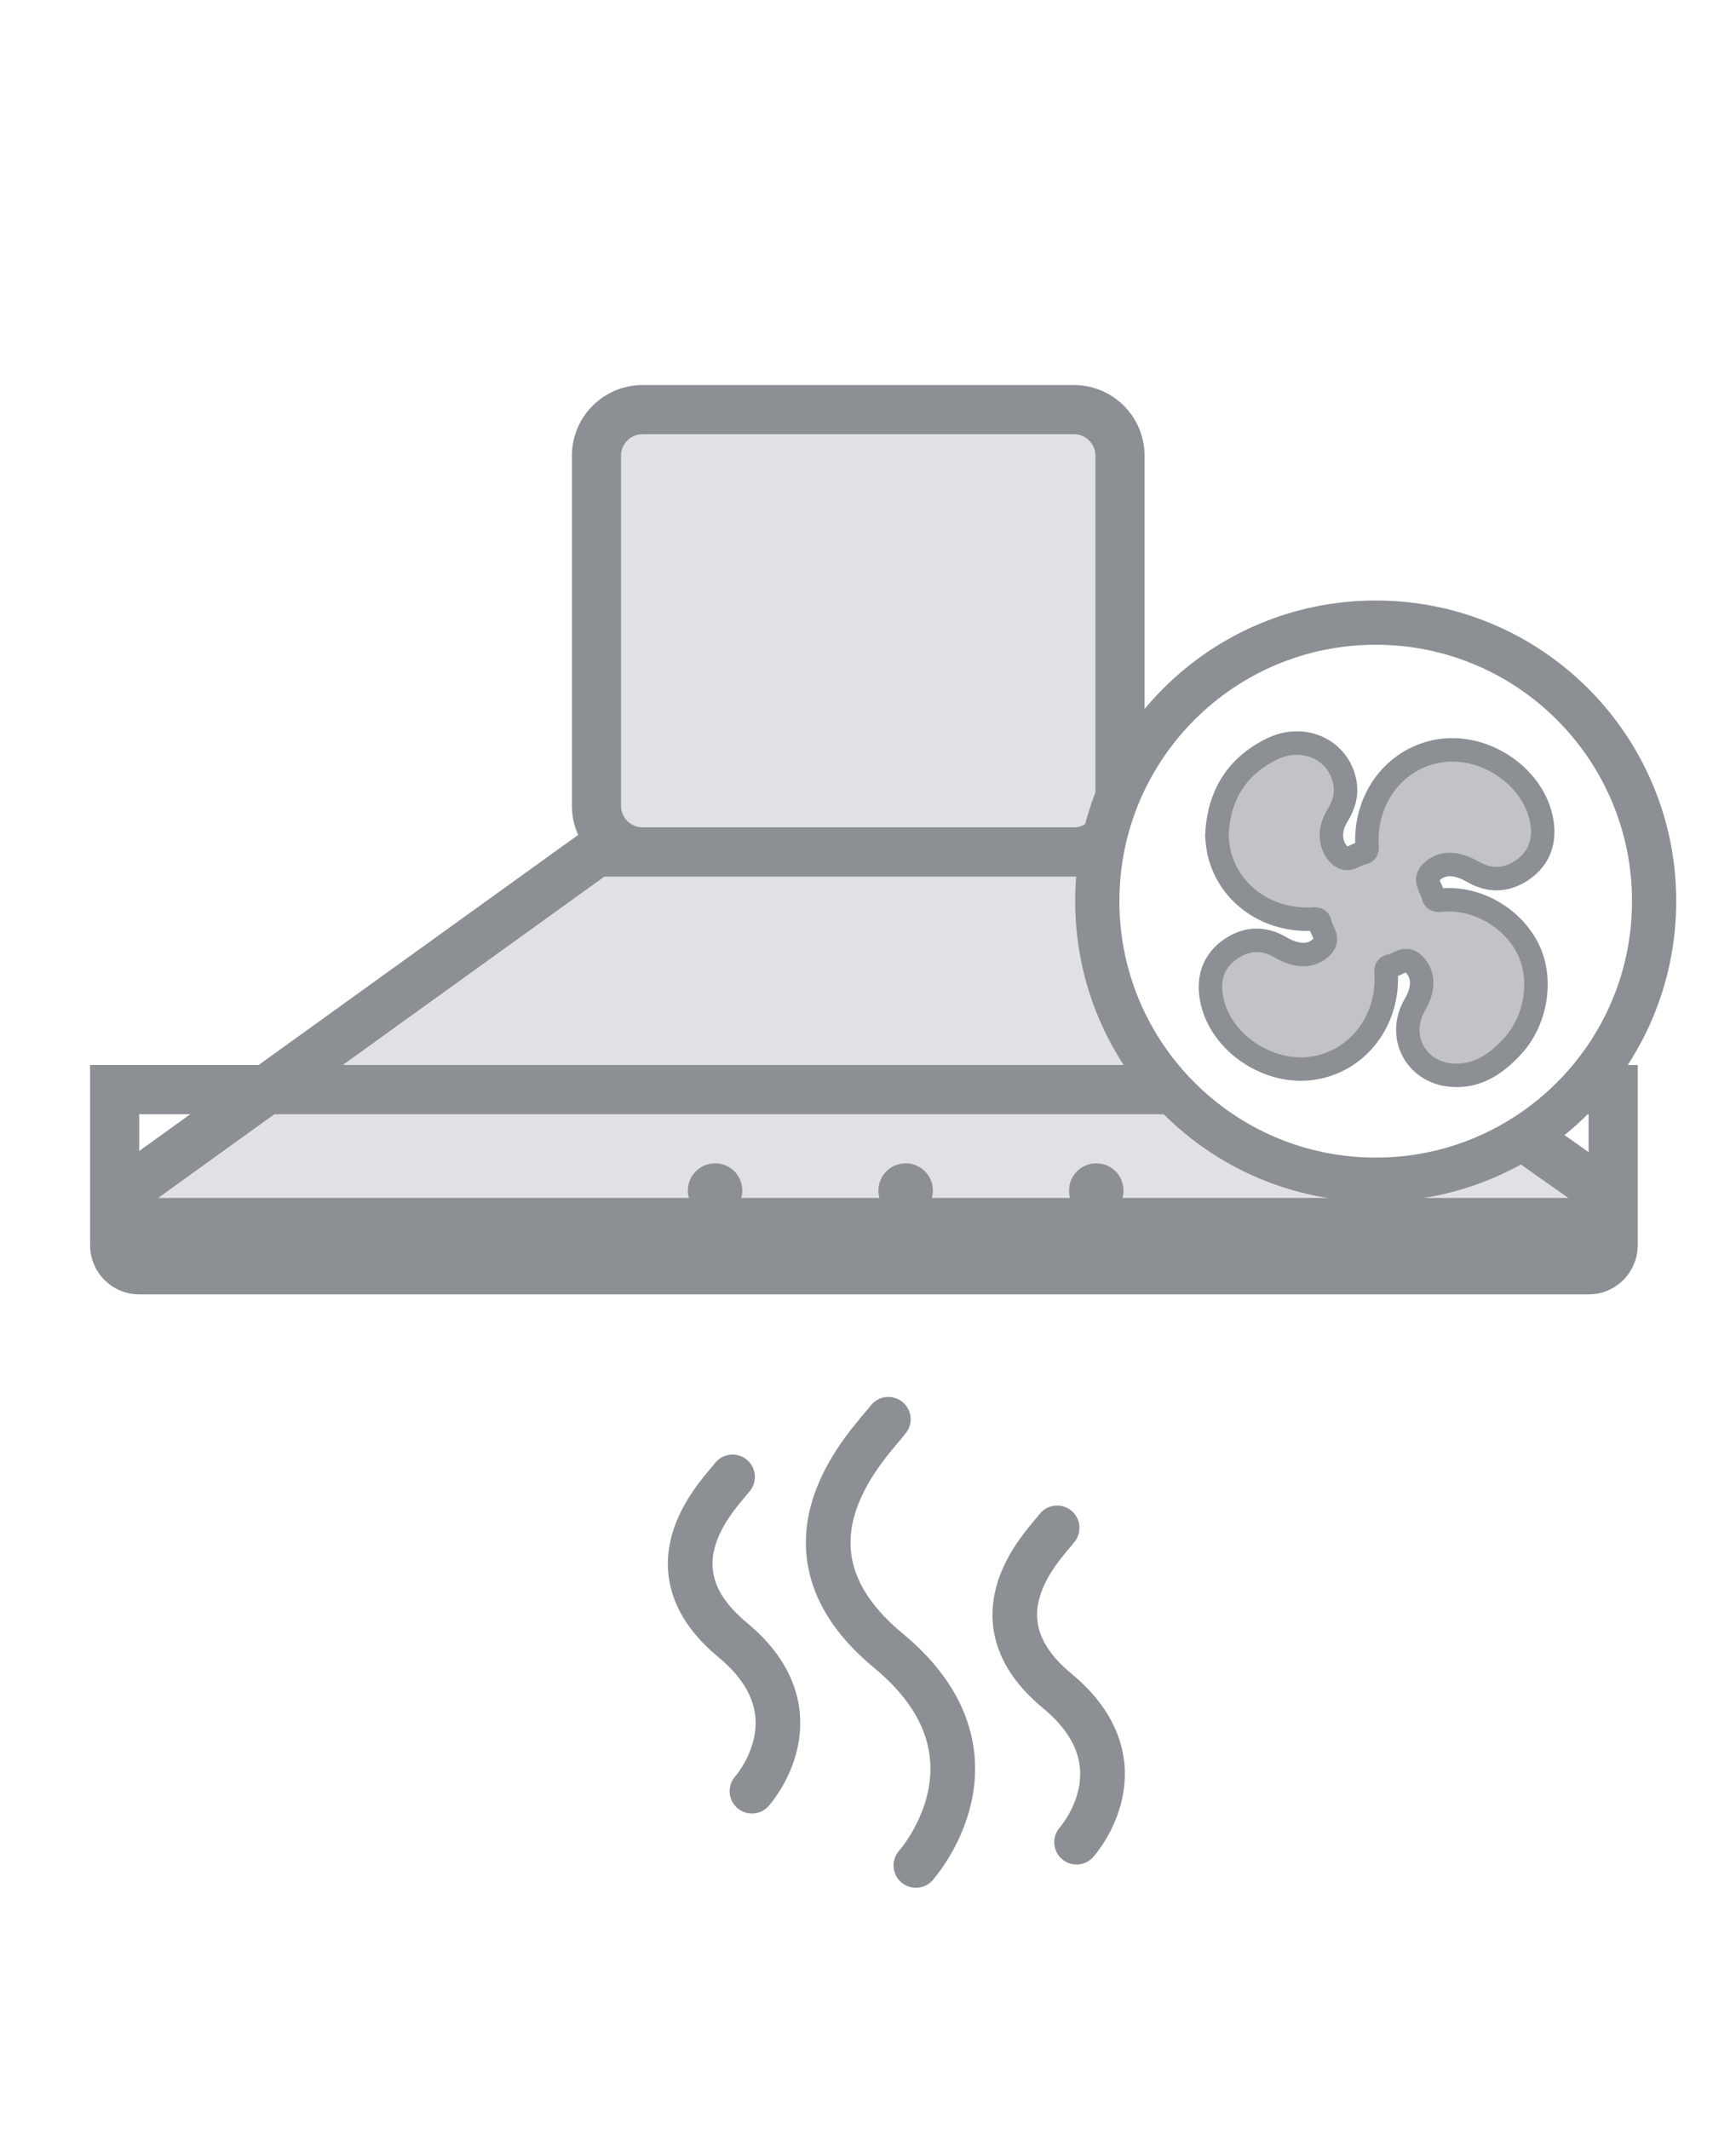 <svg width="106" height="130" viewBox="0 0 106 130" fill="none" xmlns="http://www.w3.org/2000/svg">
<g filter="url(#filter0_di_150_1073)">
<path d="M65.572 17H39.236C37.681 17 36.42 18.261 36.42 19.816V41.179C36.42 42.734 37.681 43.995 39.236 43.995H65.572C67.127 43.995 68.388 42.734 68.388 41.179V19.816C68.388 18.261 67.127 17 65.572 17Z" fill="#E1E1E5"/>
<path d="M65.572 17H39.236C37.681 17 36.42 18.261 36.42 19.816V41.179C36.42 42.734 37.681 43.995 39.236 43.995H65.572C67.127 43.995 68.388 42.734 68.388 41.179V19.816C68.388 18.261 67.127 17 65.572 17Z" stroke="#8C8F94" stroke-width="3"/>
</g>
<g filter="url(#filter1_di_150_1073)">
<path d="M97.919 64.797C98.717 65.359 98.32 66.615 97.343 66.615H8.101C7.13 66.615 6.729 65.37 7.517 64.803L36.159 44.188C36.329 44.066 36.533 44 36.743 44H68.071C68.277 44 68.478 44.064 68.647 44.182L97.919 64.797Z" fill="#E1E1E5"/>
<path d="M97.919 64.797C98.717 65.359 98.32 66.615 97.343 66.615H8.101C7.13 66.615 6.729 65.37 7.517 64.803L36.159 44.188C36.329 44.066 36.533 44 36.743 44H68.071C68.277 44 68.478 44.064 68.647 44.182L97.919 64.797Z" stroke="#8C8F94" stroke-width="3"/>
</g>
<path d="M43.663 74.325C44.581 74.325 45.325 73.581 45.325 72.663C45.325 71.744 44.581 71 43.663 71C42.744 71 42 71.744 42 72.663C42 73.581 42.744 74.325 43.663 74.325Z" fill="#8C8F94"/>
<path d="M55.299 74.325C56.217 74.325 56.962 73.581 56.962 72.663C56.962 71.744 56.217 71 55.299 71C54.381 71 53.636 71.744 53.636 72.663C53.636 73.581 54.381 74.325 55.299 74.325Z" fill="#8C8F94"/>
<path d="M66.938 74.325C67.856 74.325 68.6 73.581 68.6 72.663C68.6 71.744 67.856 71 66.938 71C66.019 71 65.275 71.744 65.275 72.663C65.275 73.581 66.019 74.325 66.938 74.325Z" fill="#8C8F94"/>
<path d="M44.73 90.138C44.019 91.085 39.282 95.585 44.73 100.084C50.177 104.584 45.914 109.32 45.914 109.32" stroke="#8C8F94" stroke-width="2.726" stroke-linecap="round" stroke-linejoin="round"/>
<path d="M64.549 93.249C63.838 94.197 59.102 98.696 64.549 103.196C69.996 107.695 65.734 112.432 65.734 112.432" stroke="#8C8F94" stroke-width="2.726" stroke-linecap="round" stroke-linejoin="round"/>
<path d="M54.242 86.62C53.233 87.963 46.51 94.352 54.242 100.741C61.974 107.129 55.923 113.853 55.923 113.853" stroke="#8C8F94" stroke-width="2.726" stroke-linecap="round" stroke-linejoin="round"/>
<path d="M7 66.5H98.5V76C98.5 76.828 97.828 77.5 97 77.5H8.5C7.672 77.5 7 76.828 7 76V66.5Z" stroke="#8C8F94" stroke-width="3"/>
<path d="M84 72C93.389 72 101 64.389 101 55C101 45.611 93.389 38 84 38C74.611 38 67 45.611 67 55C67 64.389 74.611 72 84 72Z" fill="white" stroke="#8C8F94" stroke-width="2.7" stroke-miterlimit="10"/>
<path d="M74.303 51.012C74.398 48.567 75.495 46.789 77.627 45.73C79.62 44.74 81.78 45.774 82.128 47.808C82.251 48.538 82.03 49.187 81.647 49.813C81.122 50.67 81.207 51.606 81.767 52.163C82.299 52.694 82.722 52.141 83.19 52.065C83.573 52.002 83.469 51.692 83.462 51.42C83.402 48.678 85.151 46.381 87.688 45.863C90.667 45.252 93.931 47.552 94.184 50.465C94.285 51.609 93.833 52.539 92.856 53.163C91.894 53.776 90.904 53.773 89.918 53.197C88.912 52.612 88.045 52.631 87.448 53.175C86.856 53.713 87.409 54.162 87.501 54.643C87.58 55.054 87.916 54.937 88.203 54.921C90.31 54.807 92.448 56.094 93.346 58.008C94.206 59.842 93.773 62.325 92.35 63.862C91.338 64.953 90.186 65.75 88.611 65.618C86.416 65.431 85.281 63.211 86.397 61.313C86.97 60.339 86.929 59.441 86.344 58.855C85.809 58.324 85.388 58.874 84.92 58.95C84.538 59.014 84.639 59.32 84.645 59.592C84.709 62.331 82.956 64.631 80.423 65.149C77.444 65.76 74.183 63.464 73.923 60.551C73.822 59.406 74.271 58.476 75.249 57.853C76.21 57.239 77.2 57.242 78.187 57.818C79.224 58.422 80.103 58.394 80.701 57.796C81.236 57.265 80.682 56.841 80.606 56.376C80.546 55.996 80.236 56.094 79.964 56.101C77.219 56.164 74.916 54.418 74.404 51.885C74.344 51.581 74.331 51.271 74.303 51.015V51.012Z" fill="#C3C3C7" stroke="#8C8F94" stroke-width="1.432" stroke-miterlimit="10"/>
<defs>
<filter id="filter0_di_150_1073" x="34.92" y="15.5" width="34.968" height="31.994" filterUnits="userSpaceOnUse" color-interpolation-filters="sRGB">
<feFlood flood-opacity="0" result="BackgroundImageFix"/>
<feColorMatrix in="SourceAlpha" type="matrix" values="0 0 0 0 0 0 0 0 0 0 0 0 0 0 0 0 0 0 127 0" result="hardAlpha"/>
<feOffset dy="2"/>
<feComposite in2="hardAlpha" operator="out"/>
<feColorMatrix type="matrix" values="0 0 0 0 0.604 0 0 0 0 0.671 0 0 0 0 0.714 0 0 0 0.4 0"/>
<feBlend mode="normal" in2="BackgroundImageFix" result="effect1_dropShadow_150_1073"/>
<feBlend mode="normal" in="SourceGraphic" in2="effect1_dropShadow_150_1073" result="shape"/>
<feColorMatrix in="SourceAlpha" type="matrix" values="0 0 0 0 0 0 0 0 0 0 0 0 0 0 0 0 0 0 127 0" result="hardAlpha"/>
<feOffset dy="6"/>
<feComposite in2="hardAlpha" operator="arithmetic" k2="-1" k3="1"/>
<feColorMatrix type="matrix" values="0 0 0 0 0.808 0 0 0 0 0.808 0 0 0 0 0.808 0 0 0 1 0"/>
<feBlend mode="normal" in2="shape" result="effect2_innerShadow_150_1073"/>
</filter>
<filter id="filter1_di_150_1073" x="5.596" y="42.5" width="94.251" height="27.615" filterUnits="userSpaceOnUse" color-interpolation-filters="sRGB">
<feFlood flood-opacity="0" result="BackgroundImageFix"/>
<feColorMatrix in="SourceAlpha" type="matrix" values="0 0 0 0 0 0 0 0 0 0 0 0 0 0 0 0 0 0 127 0" result="hardAlpha"/>
<feOffset dy="2"/>
<feComposite in2="hardAlpha" operator="out"/>
<feColorMatrix type="matrix" values="0 0 0 0 0.604 0 0 0 0 0.671 0 0 0 0 0.714 0 0 0 0.4 0"/>
<feBlend mode="normal" in2="BackgroundImageFix" result="effect1_dropShadow_150_1073"/>
<feBlend mode="normal" in="SourceGraphic" in2="effect1_dropShadow_150_1073" result="shape"/>
<feColorMatrix in="SourceAlpha" type="matrix" values="0 0 0 0 0 0 0 0 0 0 0 0 0 0 0 0 0 0 127 0" result="hardAlpha"/>
<feOffset dy="6"/>
<feComposite in2="hardAlpha" operator="arithmetic" k2="-1" k3="1"/>
<feColorMatrix type="matrix" values="0 0 0 0 0.808 0 0 0 0 0.808 0 0 0 0 0.808 0 0 0 1 0"/>
<feBlend mode="normal" in2="shape" result="effect2_innerShadow_150_1073"/>
</filter>
</defs>
</svg>

